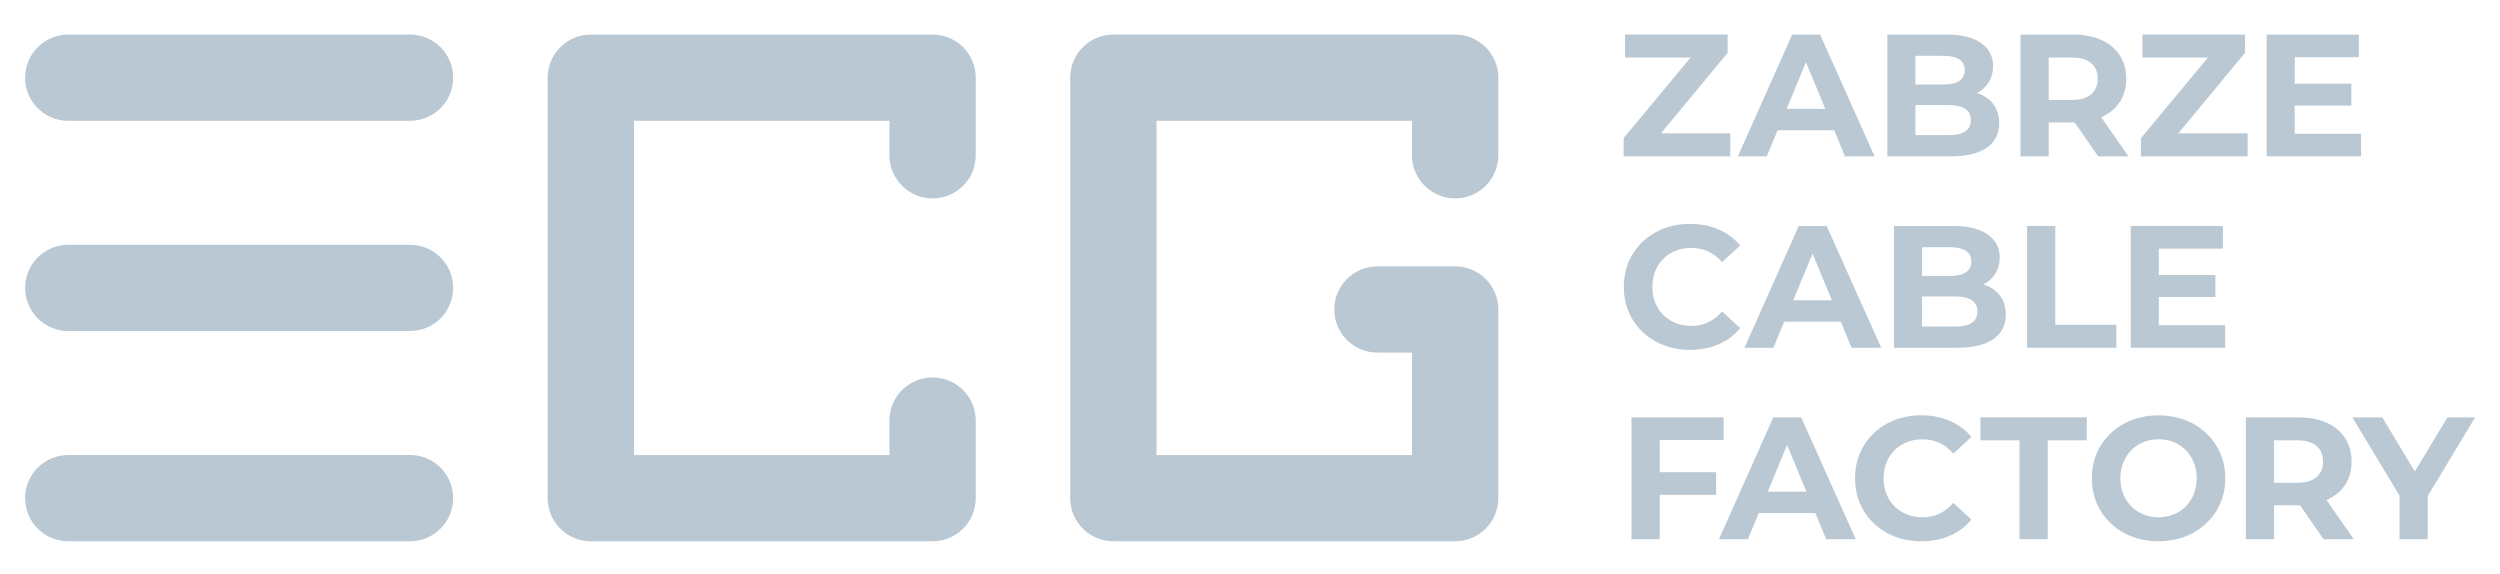 <svg width="148" height="34" viewBox="0 0 148 34" fill="none" xmlns="http://www.w3.org/2000/svg">
<path d="M102.432 7.897V9.257H96.121V8.175L100.08 3.406H96.203V2.046H102.276V3.127L98.328 7.895H102.432V7.897Z" fill="#BAC8D3"/>
<path d="M108.583 7.712H105.233L104.593 9.257H102.881L106.098 2.047H107.749L110.976 9.257H109.224L108.583 7.712ZM108.058 6.445L106.912 3.685L105.768 6.445H108.058Z" fill="#BAC8D3"/>
<path d="M118.002 6.161C118.236 6.467 118.352 6.843 118.352 7.289C118.352 7.92 118.107 8.407 117.615 8.747C117.124 9.087 116.408 9.257 115.465 9.257H111.732V2.047H115.259C116.14 2.047 116.815 2.216 117.285 2.551C117.756 2.888 117.991 3.344 117.991 3.922C117.991 4.272 117.907 4.584 117.738 4.859C117.57 5.134 117.334 5.35 117.032 5.508C117.445 5.638 117.768 5.855 118.002 6.161ZM113.393 3.304V5.004H115.054C115.466 5.004 115.779 4.931 115.992 4.788C116.205 4.645 116.312 4.432 116.312 4.149C116.312 3.867 116.205 3.657 115.992 3.517C115.779 3.376 115.466 3.305 115.054 3.305H113.393V3.304ZM116.337 7.784C116.56 7.64 116.673 7.416 116.673 7.115C116.673 6.518 116.229 6.219 115.342 6.219H113.393V8H115.342C115.782 8 116.113 7.928 116.337 7.784Z" fill="#BAC8D3"/>
<path d="M124.213 9.257L122.82 7.248H122.737H121.284V9.257H119.613V2.047H122.737C123.377 2.047 123.932 2.154 124.402 2.367C124.873 2.58 125.236 2.881 125.49 3.273C125.745 3.665 125.872 4.127 125.872 4.662C125.872 5.198 125.743 5.66 125.486 6.048C125.228 6.435 124.863 6.732 124.388 6.939L126.007 9.257H124.213ZM123.79 3.731C123.528 3.515 123.147 3.406 122.644 3.406H121.283V5.919H122.644C123.146 5.919 123.528 5.81 123.79 5.589C124.05 5.369 124.182 5.06 124.182 4.662C124.182 4.257 124.052 3.947 123.79 3.731Z" fill="#BAC8D3"/>
<path d="M133.059 7.897V9.257H126.748V8.175L130.707 3.406H126.83V2.046H132.904V3.127L128.955 7.895H133.059V7.897Z" fill="#BAC8D3"/>
<path d="M139.776 7.918V9.257H134.188V2.047H139.643V3.387H135.848V4.952H139.199V6.25H135.848V7.919H139.776V7.918Z" fill="#BAC8D3"/>
<path d="M98.043 20.231C97.448 19.912 96.982 19.468 96.641 18.902C96.301 18.336 96.131 17.696 96.131 16.982C96.131 16.268 96.301 15.628 96.641 15.062C96.982 14.496 97.45 14.052 98.043 13.733C98.638 13.414 99.307 13.254 100.048 13.254C100.673 13.254 101.24 13.363 101.744 13.584C102.249 13.804 102.674 14.119 103.019 14.531L101.946 15.52C101.457 14.957 100.852 14.676 100.131 14.676C99.684 14.676 99.286 14.774 98.936 14.97C98.585 15.165 98.312 15.439 98.115 15.789C97.92 16.14 97.821 16.537 97.821 16.984C97.821 17.43 97.919 17.828 98.115 18.178C98.311 18.528 98.585 18.8 98.936 18.997C99.286 19.192 99.684 19.291 100.131 19.291C100.854 19.291 101.457 19.006 101.946 18.437L103.019 19.426C102.675 19.844 102.249 20.163 101.74 20.384C101.231 20.604 100.664 20.713 100.038 20.713C99.302 20.71 98.638 20.551 98.043 20.231Z" fill="#BAC8D3"/>
<path d="M108.974 19.043H105.623L104.984 20.588H103.271L106.489 13.378H108.139L111.367 20.588H109.615L108.974 19.043ZM108.449 17.776L107.303 15.016L106.159 17.776H108.449Z" fill="#BAC8D3"/>
<path d="M118.392 17.492C118.626 17.798 118.743 18.174 118.743 18.62C118.743 19.252 118.497 19.738 118.006 20.078C117.515 20.418 116.798 20.588 115.855 20.588H112.123V13.378H115.65C116.53 13.378 117.205 13.547 117.676 13.883C118.146 14.22 118.382 14.675 118.382 15.253C118.382 15.603 118.297 15.915 118.129 16.19C117.96 16.465 117.725 16.681 117.423 16.839C117.834 16.969 118.158 17.186 118.392 17.492ZM113.782 14.635V16.335H115.443C115.855 16.335 116.168 16.262 116.381 16.119C116.594 15.976 116.701 15.763 116.701 15.48C116.701 15.198 116.594 14.988 116.381 14.848C116.168 14.707 115.855 14.636 115.443 14.636H113.782V14.635ZM116.726 19.116C116.949 18.971 117.062 18.747 117.062 18.446C117.062 17.849 116.618 17.55 115.731 17.55H113.782V19.331H115.731C116.171 19.331 116.502 19.259 116.726 19.116Z" fill="#BAC8D3"/>
<path d="M120.002 13.378H121.673V19.228H125.291V20.588H120.002V13.378Z" fill="#BAC8D3"/>
<path d="M131.729 19.249V20.588H126.141V13.378H131.596V14.718H127.801V16.283H131.152V17.581H127.801V19.25H131.729V19.249Z" fill="#BAC8D3"/>
<path d="M98.255 26.048V27.954H101.595V29.293H98.255V31.92H96.584V24.71H102.039V26.05H98.255V26.048Z" fill="#BAC8D3"/>
<path d="M107.466 30.374H104.115L103.476 31.919H101.764L104.981 24.709H106.631L109.859 31.919H108.107L107.466 30.374ZM106.941 29.107L105.795 26.347L104.651 29.107H106.941Z" fill="#BAC8D3"/>
<path d="M111.732 31.564C111.138 31.244 110.671 30.801 110.331 30.235C109.991 29.669 109.82 29.029 109.82 28.315C109.82 27.601 109.991 26.96 110.331 26.394C110.671 25.828 111.139 25.385 111.732 25.065C112.327 24.746 112.996 24.586 113.738 24.586C114.362 24.586 114.929 24.696 115.434 24.916C115.939 25.136 116.363 25.451 116.708 25.864L115.635 26.853C115.147 26.289 114.542 26.009 113.821 26.009C113.374 26.009 112.976 26.106 112.625 26.303C112.274 26.498 112.002 26.771 111.805 27.122C111.61 27.472 111.51 27.87 111.51 28.316C111.51 28.762 111.608 29.16 111.805 29.511C112 29.861 112.274 30.133 112.625 30.329C112.976 30.525 113.374 30.624 113.821 30.624C114.543 30.624 115.147 30.338 115.635 29.769L116.708 30.758C116.365 31.177 115.939 31.496 115.43 31.716C114.92 31.936 114.354 32.046 113.728 32.046C112.992 32.043 112.327 31.883 111.732 31.564Z" fill="#BAC8D3"/>
<path d="M119.554 26.067H117.244V24.707H123.534V26.067H121.224V31.917H119.554V26.067Z" fill="#BAC8D3"/>
<path d="M125.76 31.558C125.16 31.236 124.689 30.791 124.348 30.224C124.008 29.658 123.838 29.021 123.838 28.315C123.838 27.607 124.008 26.971 124.348 26.405C124.689 25.838 125.16 25.393 125.76 25.071C126.361 24.749 127.038 24.588 127.787 24.588C128.535 24.588 129.209 24.749 129.808 25.071C130.406 25.395 130.877 25.838 131.222 26.405C131.565 26.971 131.737 27.608 131.737 28.315C131.737 29.021 131.565 29.658 131.222 30.224C130.878 30.791 130.406 31.236 129.808 31.558C129.21 31.88 128.537 32.041 127.787 32.041C127.036 32.043 126.361 31.882 125.76 31.558ZM128.941 30.326C129.284 30.131 129.554 29.858 129.75 29.508C129.946 29.157 130.045 28.759 130.045 28.313C130.045 27.867 129.947 27.469 129.75 27.119C129.555 26.768 129.284 26.496 128.941 26.3C128.598 26.105 128.213 26.006 127.787 26.006C127.36 26.006 126.975 26.103 126.632 26.3C126.289 26.495 126.019 26.768 125.823 27.119C125.627 27.469 125.528 27.867 125.528 28.313C125.528 28.759 125.626 29.157 125.823 29.508C126.018 29.858 126.289 30.13 126.632 30.326C126.975 30.522 127.36 30.621 127.787 30.621C128.213 30.621 128.598 30.523 128.941 30.326Z" fill="#BAC8D3"/>
<path d="M137.553 31.919L136.16 29.91H136.077H134.624V31.919H132.953V24.709H136.077C136.717 24.709 137.272 24.815 137.742 25.028C138.213 25.241 138.576 25.543 138.83 25.934C139.085 26.326 139.212 26.789 139.212 27.324C139.212 27.859 139.083 28.322 138.826 28.709C138.568 29.096 138.203 29.394 137.728 29.601L139.347 31.919H137.553ZM137.131 26.393C136.869 26.177 136.489 26.067 135.986 26.067H134.624V28.581H135.986C136.487 28.581 136.869 28.471 137.131 28.251C137.392 28.031 137.523 27.722 137.523 27.324C137.523 26.919 137.392 26.608 137.131 26.393Z" fill="#BAC8D3"/>
<path d="M143.723 29.364V31.919H142.052V29.343L139.258 24.709H141.031L142.959 27.912L144.888 24.709H146.528L143.723 29.364Z" fill="#BAC8D3"/>
<path d="M24.274 2.047H4.042C2.63 2.047 1.486 3.19 1.486 4.6C1.486 6.011 2.63 7.153 4.042 7.153H24.272C25.684 7.153 26.828 6.011 26.828 4.6C26.828 3.19 25.684 2.047 24.274 2.047Z" fill="#BAC8D3"/>
<path d="M24.274 26.937H4.042C2.63 26.937 1.486 28.08 1.486 29.49C1.486 30.9 2.63 32.043 4.042 32.043H24.272C25.684 32.043 26.828 30.9 26.828 29.49C26.828 28.08 25.684 26.937 24.274 26.937Z" fill="#BAC8D3"/>
<path d="M24.274 14.491H4.042C2.63 14.491 1.486 15.634 1.486 17.044C1.486 18.454 2.63 19.597 4.042 19.597H24.272C25.684 19.597 26.828 18.454 26.828 17.044C26.828 15.634 25.684 14.491 24.274 14.491Z" fill="#BAC8D3"/>
<path d="M55.208 2.047H34.978C33.566 2.047 32.422 3.19 32.422 4.6V29.491C32.422 30.901 33.566 32.044 34.978 32.044H55.208C56.62 32.044 57.764 30.901 57.764 29.491V24.898C57.764 23.488 56.62 22.345 55.208 22.345C53.796 22.345 52.652 23.488 52.652 24.898V26.938H37.532V7.152H52.652V9.192C52.652 10.602 53.796 11.745 55.208 11.745C56.62 11.745 57.764 10.602 57.764 9.192V4.599C57.764 3.19 56.618 2.047 55.208 2.047Z" fill="#BAC8D3"/>
<path d="M86.144 11.745C87.555 11.745 88.7 10.602 88.7 9.192V4.599C88.7 3.189 87.555 2.046 86.144 2.046H65.913C64.501 2.046 63.357 3.189 63.357 4.599V29.49C63.357 30.9 64.501 32.043 65.913 32.043H86.144C87.555 32.043 88.7 30.9 88.7 29.49V18.322C88.7 16.911 87.555 15.769 86.144 15.769H81.545C80.133 15.769 78.989 16.911 78.989 18.322C78.989 19.732 80.133 20.875 81.545 20.875H83.588V26.938H68.469V7.152H83.589V9.192C83.589 10.602 84.733 11.745 86.144 11.745Z" fill="#BAC8D3"/>
</svg>

